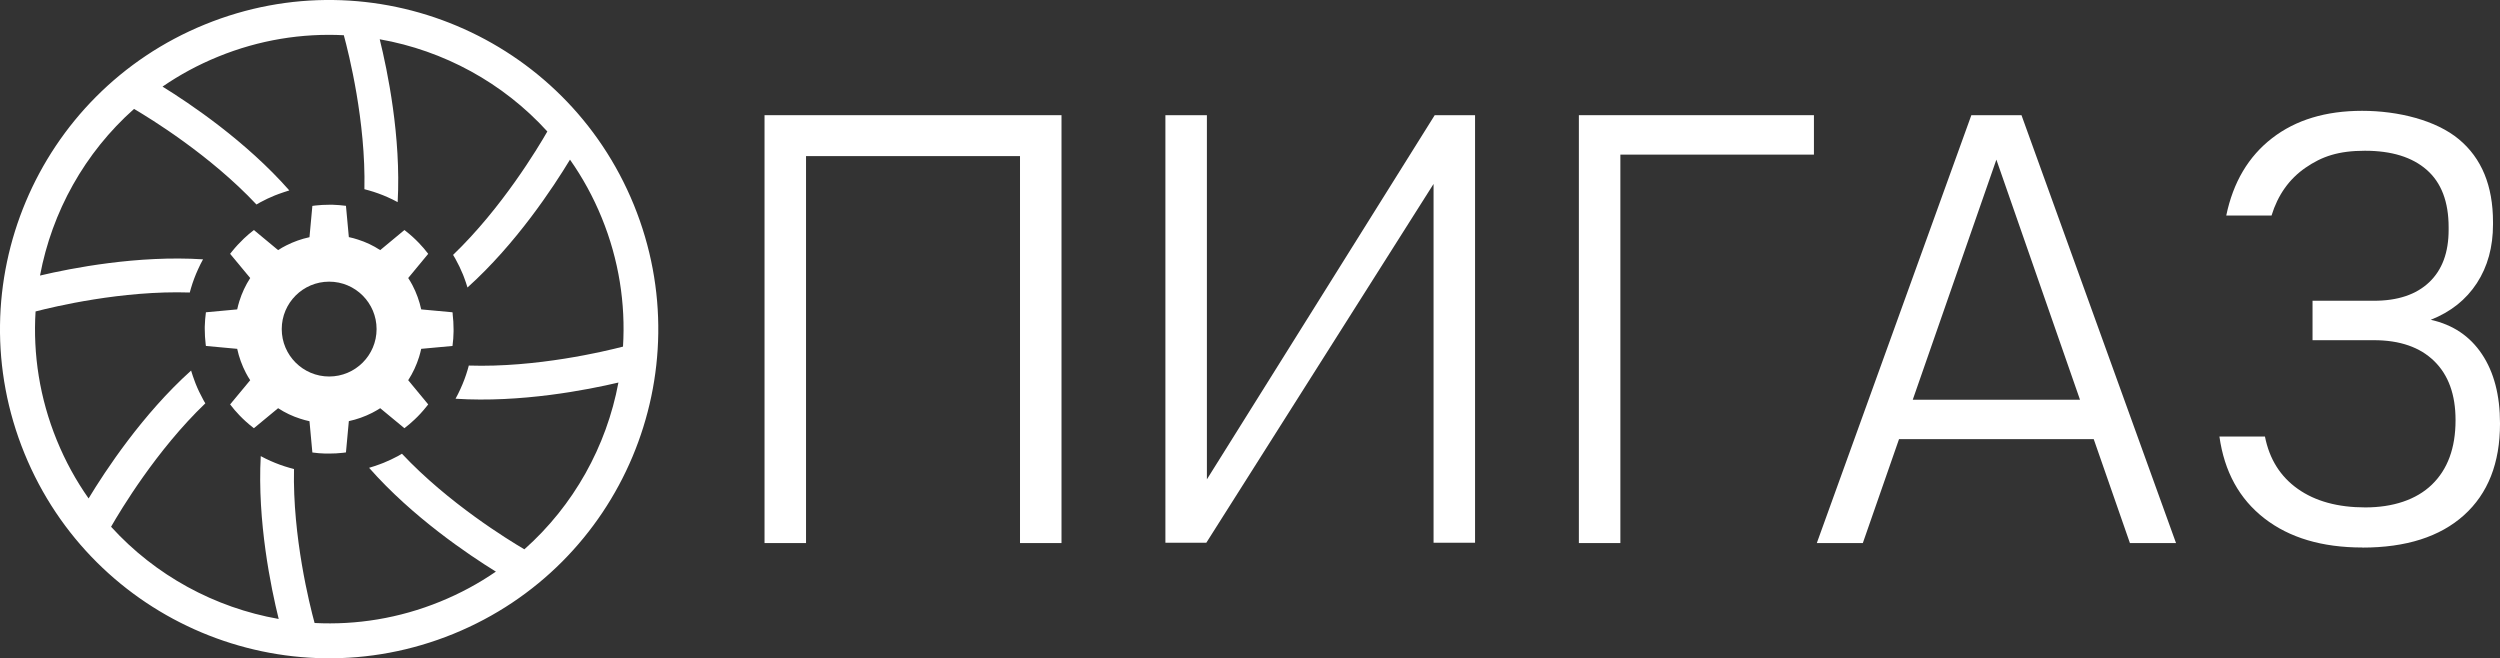 <?xml version="1.0" encoding="UTF-8"?>
<svg id="_Слой_1" data-name="Слой 1" xmlns="http://www.w3.org/2000/svg" version="1.1" viewBox="0 0 3036.5 799.6">
  <rect x="0" y="0" width="3036.5" height="799.6" fill="#333333" stroke="none"/>
  <defs>
    <style>
      .cls-1 {
        stroke-width: 26px;
      }

      .cls-1, .cls-2 {
        stroke: #1d1d1b;
      }

      .cls-1, .cls-2, .cls-3 {
        fill: none;
        stroke-miterlimit: 10;
      }

      .cls-4, .cls-5, .cls-6, .cls-7, .cls-8 {
        stroke-width: 0px;
      }

      .cls-4, .cls-5, .cls-9 {
        display: none;
      }

      .cls-4, .cls-6 {
        fill: #1d1d1b;
      }

      .cls-5, .cls-8 {
        fill: #fff;
      }

      .cls-2 {
        stroke-width: 41px;
      }

      .cls-7 {
        fill: #262f65;
      }

      .cls-3 {
        stroke: #262f65;
        stroke-width: 35px;
      }
    </style>
  </defs>
  <g id="_Слой_2" data-name=" Слой 2" class="cls-9">
    <circle class="cls-3" cx="399.8" cy="399.8" r="310.8"/>
    <path class="cls-7" d="M399.8,680.4c-75,0-145.4-29.2-198.4-82.2s-82.2-123.5-82.2-198.4,29.2-145.4,82.2-198.4,123.5-82.2,198.4-82.2,145.4,29.2,198.4,82.2,82.2,123.5,82.2,198.4-29.2,145.4-82.2,198.4-123.5,82.2-198.4,82.2ZM399.8,129.1c-72.3,0-140.3,28.2-191.4,79.3s-79.3,119.1-79.3,191.4,28.1,140.3,79.3,191.4,119.1,79.3,191.4,79.3,140.3-28.2,191.4-79.3c51.1-51.1,79.3-119.1,79.3-191.4s-28.2-140.3-79.3-191.4c-51.1-51.1-119.1-79.3-191.4-79.3h0Z"/>
    <path class="cls-7" d="M476.4,410.2c.5-3.4.7-6.9.7-10.4s-.2-7-.7-10.5l-19.5-1.8c-1.5-6.9-4.2-13.5-8.1-19.5l12.5-15c-4.2-5.6-9.2-10.5-14.8-14.8l-15,12.5c-6-3.9-12.6-6.6-19.5-8.1l-1.8-19.5c-3.4-.5-6.9-.7-10.4-.7s-7,.2-10.5.7l-1.8,19.5c-6.9,1.5-13.5,4.2-19.5,8.1l-15-12.5c-5.6,4.2-10.5,9.2-14.8,14.8l12.5,15c-3.9,6-6.6,12.6-8.1,19.5l-19.5,1.8c-.5,3.4-.7,6.9-.7,10.5s.2,7,.7,10.4l19.5,1.8c1.5,6.9,4.2,13.6,8.1,19.5l-12.5,15c4.2,5.6,9.2,10.5,14.8,14.8l15-12.5c6,3.8,12.6,6.6,19.5,8.1l1.8,19.5c3.4.5,6.9.7,10.5.7s7-.2,10.4-.7l1.8-19.5c6.9-1.5,13.6-4.2,19.5-8.1l15,12.5c5.6-4.2,10.5-9.2,14.8-14.8l-12.5-15c3.8-6,6.6-12.6,8.1-19.5l19.5-1.8ZM399.8,428.3c-15.7,0-28.5-12.8-28.5-28.5s12.8-28.5,28.5-28.5,28.5,12.8,28.5,28.5-12.8,28.5-28.5,28.5h0Z"/>
    <path class="cls-7" d="M333.2,333.4c-3,3-5.7,6.1-8.2,9.4-18.8-11.4-97-66.5-53.5-168.8,0,0,0,0,0,0l22.2-11.3c-14.6,28-45.2,108,39.4,170.7h0Z"/>
    <path class="cls-7" d="M306.8,412.7c-21.4,5.2-115.8,21.6-157.4-81.8l7.8-23.8s0,0,0,0c9.3,29.9,44,108.8,148.7,93.2,0,4.2.3,8.3.9,12.4Z"/>
    <path class="cls-7" d="M333.9,466.8c3,3,6.1,5.7,9.4,8.2-11.4,18.8-66.6,97.1-169.1,53.4,0,0,0,0,0,0l-11.3-22.2c27.7,14.5,108.1,45.7,171-39.3h0Z"/>
    <path class="cls-7" d="M331.9,650.4s0,0,0,0l-23.8-7.7s0,0,0,0c30.2-9.5,108.3-44.4,92.8-148.6,4.2,0,8.3-.3,12.4-.9,5.2,21.3,21.5,115.5-81.3,157.2Z"/>
    <path class="cls-7" d="M529.3,624.8l-22.2,11.4h0c14.7-28.5,44.4-107.8-39.7-170.1,3-3,5.7-6.1,8.2-9.4,18.7,11.4,96.6,66.3,53.8,168.1h0Z"/>
    <path class="cls-7" d="M650.5,467.3s0,0,0,0l-7.6,23.7c-9.9-30.8-45.2-107.2-148.3-91.9,0-4.2-.3-8.3-.9-12.4,21.3-5.2,115-21.4,156.8,80.5Z"/>
    <path class="cls-7" d="M636.4,292.8c-28.8-14.8-107.7-43.9-169.8,39.9-3-3-6.1-5.7-9.4-8.2,11.4-18.7,66.2-96.5,167.8-53.9l11.4,22.1s0,0,0,0Z"/>
    <path class="cls-7" d="M399.7,305.5c-4.2,0-8.3.3-12.4.9-5.2-21.3-21.5-115.3,81-157l23.7,7.7c-30.5,9.7-107.7,44.8-92.3,148.4h0Z"/>
    <path class="cls-7" d="M507,636.3h0s0,0,0,0Z"/>
  </g>
  <g id="_Слой_3" data-name=" Слой 3" class="cls-9">
    <g id="_Слой_2_копия_" data-name=" Слой 2 копия ">
      <rect class="cls-4" x="-100.2" y="-100.2" width="1000" height="1000"/>
      <circle class="cls-5" cx="399.8" cy="399.8" r="310.8"/>
      <circle class="cls-1" cx="399.8" cy="399.8" r="370.4"/>
      <g>
        <path class="cls-2" d="M46.4,509.7s219.9-180.8,353.4-109.9c133.5,70.9,353.4-109.9,353.4-109.9"/>
        <path class="cls-2" d="M505.9,754.3s-178.5-221.9-106.1-354.6c72.3-132.7-106.1-354.6-106.1-354.6"/>
        <path class="cls-2" d="M725.6,575.4s-283.1-30.7-325.8-175.6C357.1,254.8,74,224.1,74,224.1"/>
        <path class="cls-2" d="M227.6,727.4s27.6-283.4,172.2-327.6,172.2-327.6,172.2-327.6"/>
      </g>
      <circle class="cls-8" cx="399.8" cy="399.8" r="151.2"/>
    </g>
    <g>
      <path class="cls-6" d="M399.8,561.5c-7.3,0-14.7-.5-21.9-1.5l-8.2-1.1-3.6-38.9c-9.6-2.7-18.8-6.5-27.4-11.3l-30,24.9-6.6-5.1c-11.6-8.9-22-19.3-30.9-30.9l-5.1-6.6,24.9-30c-4.9-8.7-8.7-17.8-11.3-27.4l-38.9-3.6-1.1-8.3c-1-7.2-1.5-14.5-1.5-21.8s.5-14.7,1.5-21.9l1.1-8.2,38.9-3.6c2.7-9.6,6.5-18.8,11.3-27.4l-24.9-30,5.1-6.6c8.9-11.6,19.3-22,30.9-30.9l6.6-5.1,30,24.9c8.7-4.9,17.8-8.7,27.4-11.3l3.6-38.9,8.2-1.1c7.2-1,14.5-1.5,21.9-1.5s14.6.5,21.8,1.5l8.3,1.1,3.6,38.9c9.6,2.7,18.8,6.5,27.4,11.3l30-24.9,6.6,5.1c11.6,8.9,22,19.3,30.9,30.9l5.1,6.6-24.9,30c4.9,8.7,8.7,17.8,11.3,27.4l38.9,3.6,1.1,8.2c1,7.2,1.5,14.5,1.5,21.9s-.5,14.6-1.5,21.8l-1.1,8.3-38.9,3.6c-2.7,9.6-6.5,18.8-11.3,27.4l24.9,30-5.1,6.6c-8.9,11.6-19.3,22-30.9,30.9l-6.6,5.1-30-24.9c-8.7,4.9-17.8,8.7-27.4,11.3l-3.6,38.9-8.3,1.1c-7.2,1-14.5,1.5-21.8,1.5h0ZM399.8,354.6c-24.9,0-45.2,20.3-45.2,45.2s20.3,45.2,45.2,45.2,45.2-20.3,45.2-45.2-20.3-45.2-45.2-45.2Z"/>
      <path class="cls-8" d="M399.8,248.6c6.9,0,13.7.5,20.4,1.4l3.5,38c13.5,2.9,26.5,8.2,38.2,15.8l29.3-24.4c10.9,8.3,20.6,18,28.9,28.9l-24.3,29.4c7.5,11.6,12.9,24.6,15.8,38.1l38,3.5c.9,6.7,1.4,13.5,1.4,20.4s-.5,13.7-1.4,20.4l-38,3.5c-2.9,13.5-8.2,26.5-15.8,38.2l24.3,29.3c-8.3,10.9-18,20.6-28.9,28.9l-29.3-24.3c-11.6,7.5-24.6,12.9-38.2,15.8l-3.5,38c-6.7.9-13.5,1.4-20.4,1.4s-13.8-.5-20.4-1.4l-3.5-38c-13.5-2.9-26.5-8.2-38.1-15.8l-29.4,24.3c-10.9-8.3-20.6-18-28.9-28.9l24.4-29.3c-7.5-11.6-12.9-24.6-15.8-38.2l-38-3.5c-.9-6.7-1.4-13.5-1.4-20.4s.5-13.8,1.4-20.4l38-3.5c2.9-13.5,8.2-26.5,15.8-38.1l-24.4-29.4c8.3-10.9,18-20.6,28.9-28.9l29.4,24.4c11.6-7.5,24.6-12.9,38.1-15.8l3.5-38c6.7-.9,13.5-1.4,20.4-1.4M399.8,455.5c30.8,0,55.7-24.9,55.7-55.7s-24.9-55.7-55.7-55.7-55.7,24.9-55.7,55.7,24.9,55.7,55.7,55.7M399.8,227.6c-7.8,0-15.6.5-23.3,1.6l-16.5,2.3-1.5,16.6-2.2,23.6c-5.6,1.9-11,4.1-16.3,6.7l-18.2-15.1-12.9-10.7-13.3,10.1c-12.4,9.4-23.4,20.5-32.9,32.9l-10.1,13.3,10.7,12.9,15.1,18.2c-2.6,5.3-4.9,10.7-6.7,16.3l-23.6,2.2-16.6,1.5-2.3,16.5c-1,7.6-1.6,15.5-1.6,23.3s.5,15.5,1.6,23.2l2.2,16.6,16.6,1.5,23.6,2.2c1.9,5.6,4.1,11,6.8,16.3l-15.1,18.2-10.7,12.9,10.1,13.3c9.4,12.4,20.5,23.4,32.9,32.9l13.3,10.1,12.9-10.7,18.2-15.1c5.3,2.6,10.7,4.8,16.3,6.7l2.2,23.6,1.5,16.6,16.5,2.3c7.6,1,15.5,1.6,23.3,1.6s15.5-.5,23.2-1.6l16.6-2.2,1.5-16.6,2.2-23.6c5.6-1.9,11-4.1,16.3-6.7l18.2,15.1,12.9,10.7,13.3-10.1c12.4-9.4,23.4-20.5,32.9-32.9l10.1-13.3-10.7-12.9-15.1-18.2c2.6-5.3,4.8-10.7,6.7-16.3l23.6-2.2,16.6-1.5,2.2-16.6c1-7.7,1.6-15.5,1.6-23.2s-.5-15.6-1.6-23.3l-2.3-16.5-16.6-1.5-23.6-2.2c-1.9-5.6-4.1-11-6.7-16.3l15.1-18.2,10.7-12.9-10.1-13.3c-9.4-12.4-20.5-23.4-32.9-32.9l-13.3-10.1-12.9,10.7-18.2,15.1c-5.3-2.6-10.7-4.9-16.3-6.8l-2.2-23.6-1.5-16.6-16.6-2.2c-7.7-1-15.5-1.6-23.2-1.6h0ZM399.8,434.5c-19.1,0-34.7-15.6-34.7-34.7s15.6-34.7,34.7-34.7,34.7,15.6,34.7,34.7-15.6,34.7-34.7,34.7h0Z"/>
    </g>
  </g>
  <g id="_Слой_3_копия_" data-name=" Слой 3 копия ">
    <g id="_Слой_2_копия2_" data-name=" Слой 2 копия2 " class="cls-9">
      <rect class="cls-5" x="-100.2" y="-100.2" width="1000" height="1000"/>
    </g>
    <path class="cls-8" d="M549.9,381.5c0-.7-.2-1.5-.3-2.2l-38-3.5c-2.2-10.2-5.8-20.1-10.6-29.3-1.6-3-3.3-6-5.2-8.8l24.3-29.4c-3.5-4.7-7.4-9.1-11.4-13.3-4.9-5.1-10.2-9.9-15.7-14.2-.6-.5-1.2-.9-1.8-1.4l-29.4,24.4c-8.4-5.5-17.5-9.8-27-12.8-3.6-1.2-7.3-2.2-11.1-3l-3.5-38c-5.2-.7-10.5-1.1-15.9-1.3-1.5,0-3,0-4.5,0-5.6,0-11.2.3-16.6.9-1.3.1-2.5.3-3.8.5l-3.5,38c-9.8,2.1-19.3,5.5-28.2,10-3.4,1.7-6.7,3.6-9.9,5.7l-29.4-24.4c-4.2,3.2-8.3,6.7-12.1,10.3-5.1,4.9-10,10.1-14.4,15.6-.8,1-1.6,2-2.4,3l24.4,29.4c-5.7,8.8-10.1,18.3-13.2,28.2-1,3.3-1.9,6.6-2.6,9.9l-38,3.5c-.8,5.7-1.2,11.6-1.4,17.5,0,1,0,2,0,2.9,0,6.2.4,12.3,1.1,18.3,0,.7.2,1.4.3,2.2l38,3.5c2.2,10.2,5.8,20.1,10.6,29.3,1.6,3,3.3,6,5.2,8.8l-24.4,29.4c3.5,4.7,7.4,9.1,11.4,13.3,4.9,5.1,10.2,9.9,15.7,14.2.6.5,1.2.9,1.8,1.4l29.4-24.3c8.4,5.5,17.5,9.8,27,12.8,3.6,1.2,7.3,2.2,11.1,3l3.5,38c5.2.7,10.5,1.2,15.9,1.3,1.5,0,3,0,4.5,0,5.6,0,11.2-.3,16.6-.9,1.3-.1,2.5-.3,3.8-.5l3.5-38c9.8-2.1,19.3-5.5,28.2-10,3.4-1.7,6.7-3.7,9.9-5.7l29.4,24.3c4.2-3.2,8.3-6.7,12.1-10.3,5.2-4.8,10-10.1,14.4-15.6.8-1,1.6-2,2.4-3l-24.3-29.4c5.7-8.8,10.1-18.3,13.2-28.2,1-3.3,1.9-6.6,2.6-9.9l38-3.5c.8-5.7,1.2-11.6,1.3-17.5,0-1,0-2,0-2.9,0-6.2-.4-12.3-1.1-18.2h0ZM399.8,457.3c-31.8,0-57.6-25.8-57.6-57.6s25.8-57.6,57.6-57.6,57.6,25.8,57.6,57.6-25.8,57.6-57.6,57.6Z"/>
    <path class="cls-8" d="M248.9,29.7C44.5,113-53.7,346.3,29.7,550.7c83.4,204.4,316.6,302.5,521,219.2,204.4-83.3,302.5-316.6,219.2-521C686.5,44.5,453.3-53.7,248.9,29.7h0ZM751.1,464.8c-14.5,77.5-54.3,149.2-114.2,202.4-19.6-11.5-92.5-56.2-148.7-116.1l-1,.6c-1.2.7-2.4,1.3-3.8,2.2-5.6,3-11.5,5.8-17.4,8.2-1.8.7-3.4,1.3-5,1.9-4.2,1.5-8.4,3-12.7,4.2,52.5,59.7,120.8,105.6,154,126.1-20.8,14.3-43.3,26.5-67.6,36.4-50,20.4-102,28.6-152.6,26-6-22-26.8-104.8-25-187l-2.9-.8c-.8-.2-1.7-.5-2.6-.7-7.8-2.2-15.5-5-22.9-8.3-4.1-1.8-8.1-3.8-12-5.9-4.3,79.2,12.4,159.8,21.8,197.8-77.7-13.7-149.8-52.8-203.6-112,11.3-19.7,55.2-93.1,114.5-149.9l-1.5-2.5c-.4-.7-.8-1.4-1.2-2.2h0c-3.4-6.2-6.5-12.6-9.1-19.2-.4-1.1-.9-2.1-1.2-3.2-1.6-4.2-3-8.4-4.3-12.7-59.1,53.1-104.3,121.9-124.5,155.3-15.2-21.6-28.2-45.2-38.6-70.7-20.9-51.2-29-104.5-25.8-156.4,22-5.7,105.1-25.7,187.3-23l.3-1.1c.4-1.6.8-3,1.2-4.3,2.3-7.8,5.2-15.5,8.6-22.9,1.8-4.1,3.9-8.1,6-12-79.2-5.1-159.9,10.7-198,19.7,14.5-77.5,54.3-149.2,114.2-202.4,19.6,11.5,92.5,56.2,148.7,116.1l1-.6c1.5-.9,2.7-1.6,3.9-2.2,5.6-3,11.4-5.8,17.4-8.2,1.8-.7,3.4-1.4,5-1.9,4.1-1.5,8.4-2.9,12.6-4.2-52.5-59.7-120.8-105.6-154-126.1,20.8-14.3,43.3-26.5,67.6-36.4,50-20.4,101.9-28.6,152.6-26,6,22,26.8,104.9,25,187l2.9.8c.8.2,1.7.5,2.6.7,7.8,2.2,15.5,5,22.9,8.3,4.1,1.8,8.1,3.8,12,5.9,4.3-79.2-12.4-159.8-21.8-197.8,77.7,13.7,149.8,52.8,203.6,112-11.3,19.7-55.3,93.1-114.5,149.9l1.5,2.5c.4.7.8,1.5,1.3,2.2,3.4,6.1,6.5,12.5,9.2,19.1.4,1.1.9,2.1,1.2,3.1,1.6,4.1,3,8.4,4.3,12.7,59.1-53.1,104.3-121.9,124.5-155.3,15.2,21.6,28.2,45.2,38.6,70.7,20.9,51.2,29,104.5,25.8,156.4-22,5.7-105.2,25.7-187.3,23l-.3,1.1c-.4,1.6-.8,3-1.2,4.3-2.3,7.8-5.2,15.5-8.6,22.9-1.8,4.1-3.9,8.1-6,12,79.2,5.1,159.9-10.7,198-19.7h0Z"/>
  </g>
  <g>
    <path class="cls-8" d="M928.6,659.6V139.9h50.4v519.7h-50.4ZM962.5,189.6v-49.7h303.7v49.7h-303.7ZM1238.9,659.6V139.9h50.4v519.7h-50.4Z"/>
    <path class="cls-8" d="M1791.6,659.2h-50.4V204.2l27.3-23.9-303.3,478.9h-49.7V139.9h50.4v457.5l-20.7,17.9,297.4-475.4h49v519.3Z"/>
    <path class="cls-8" d="M1917.7,659.6V139.9h50.4v519.7h-50.4ZM1952.4,187.8v-47.9h250.8v47.9h-250.8Z"/>
    <path class="cls-8" d="M2206.7,659.6l187.7-519.7h60.9l187.7,519.7h-56l-162.2-465.7-162.2,465.7h-56ZM2293.2,533.4v-47.9h268v47.9h-268Z"/>
    <path class="cls-8" d="M2869.4,665c-49,0-88.7-11.8-119.1-35.4-30.4-23.6-48.6-56.7-54.6-99.4h55.3c5.4,27.4,18.7,48.6,39.9,63.6,21.2,15,48.6,22.5,82,22.5s61.8-9.2,80.9-27.7c19.1-18.5,28.7-44.5,28.7-78.1v-.4c0-30.7-8.6-54.6-25.9-71.5-17.3-16.9-41.7-25.4-73.2-25.4h-74.6v-47.9h74.6c29,0,51.3-7.5,67.1-22.5,15.8-15,23.6-36.2,23.6-63.6v-3.2c0-31-8.9-54.2-26.6-69.7-17.7-15.5-42.7-23.2-75-23.2s-52.3,6.9-72.2,20.6c-19.9,13.7-33.6,33.1-41.3,58.1h-55c8.4-40.5,27-71.8,55.7-94s65.2-33.2,109.3-33.2,89.8,11.5,117.5,34.5c27.7,23,41.5,56.5,41.5,100.6v2.9c0,27.4-6.5,51.2-19.6,71.3-13.1,20.1-31.8,35-56,44.5,26.9,6,47.6,19.9,62.2,41.8,14.6,21.9,21.9,49.9,21.9,84v.4c0,47.9-14.6,84.9-43.8,111.2-29.2,26.2-70.3,39.3-123.3,39.3Z"/>
  </g>
</svg>